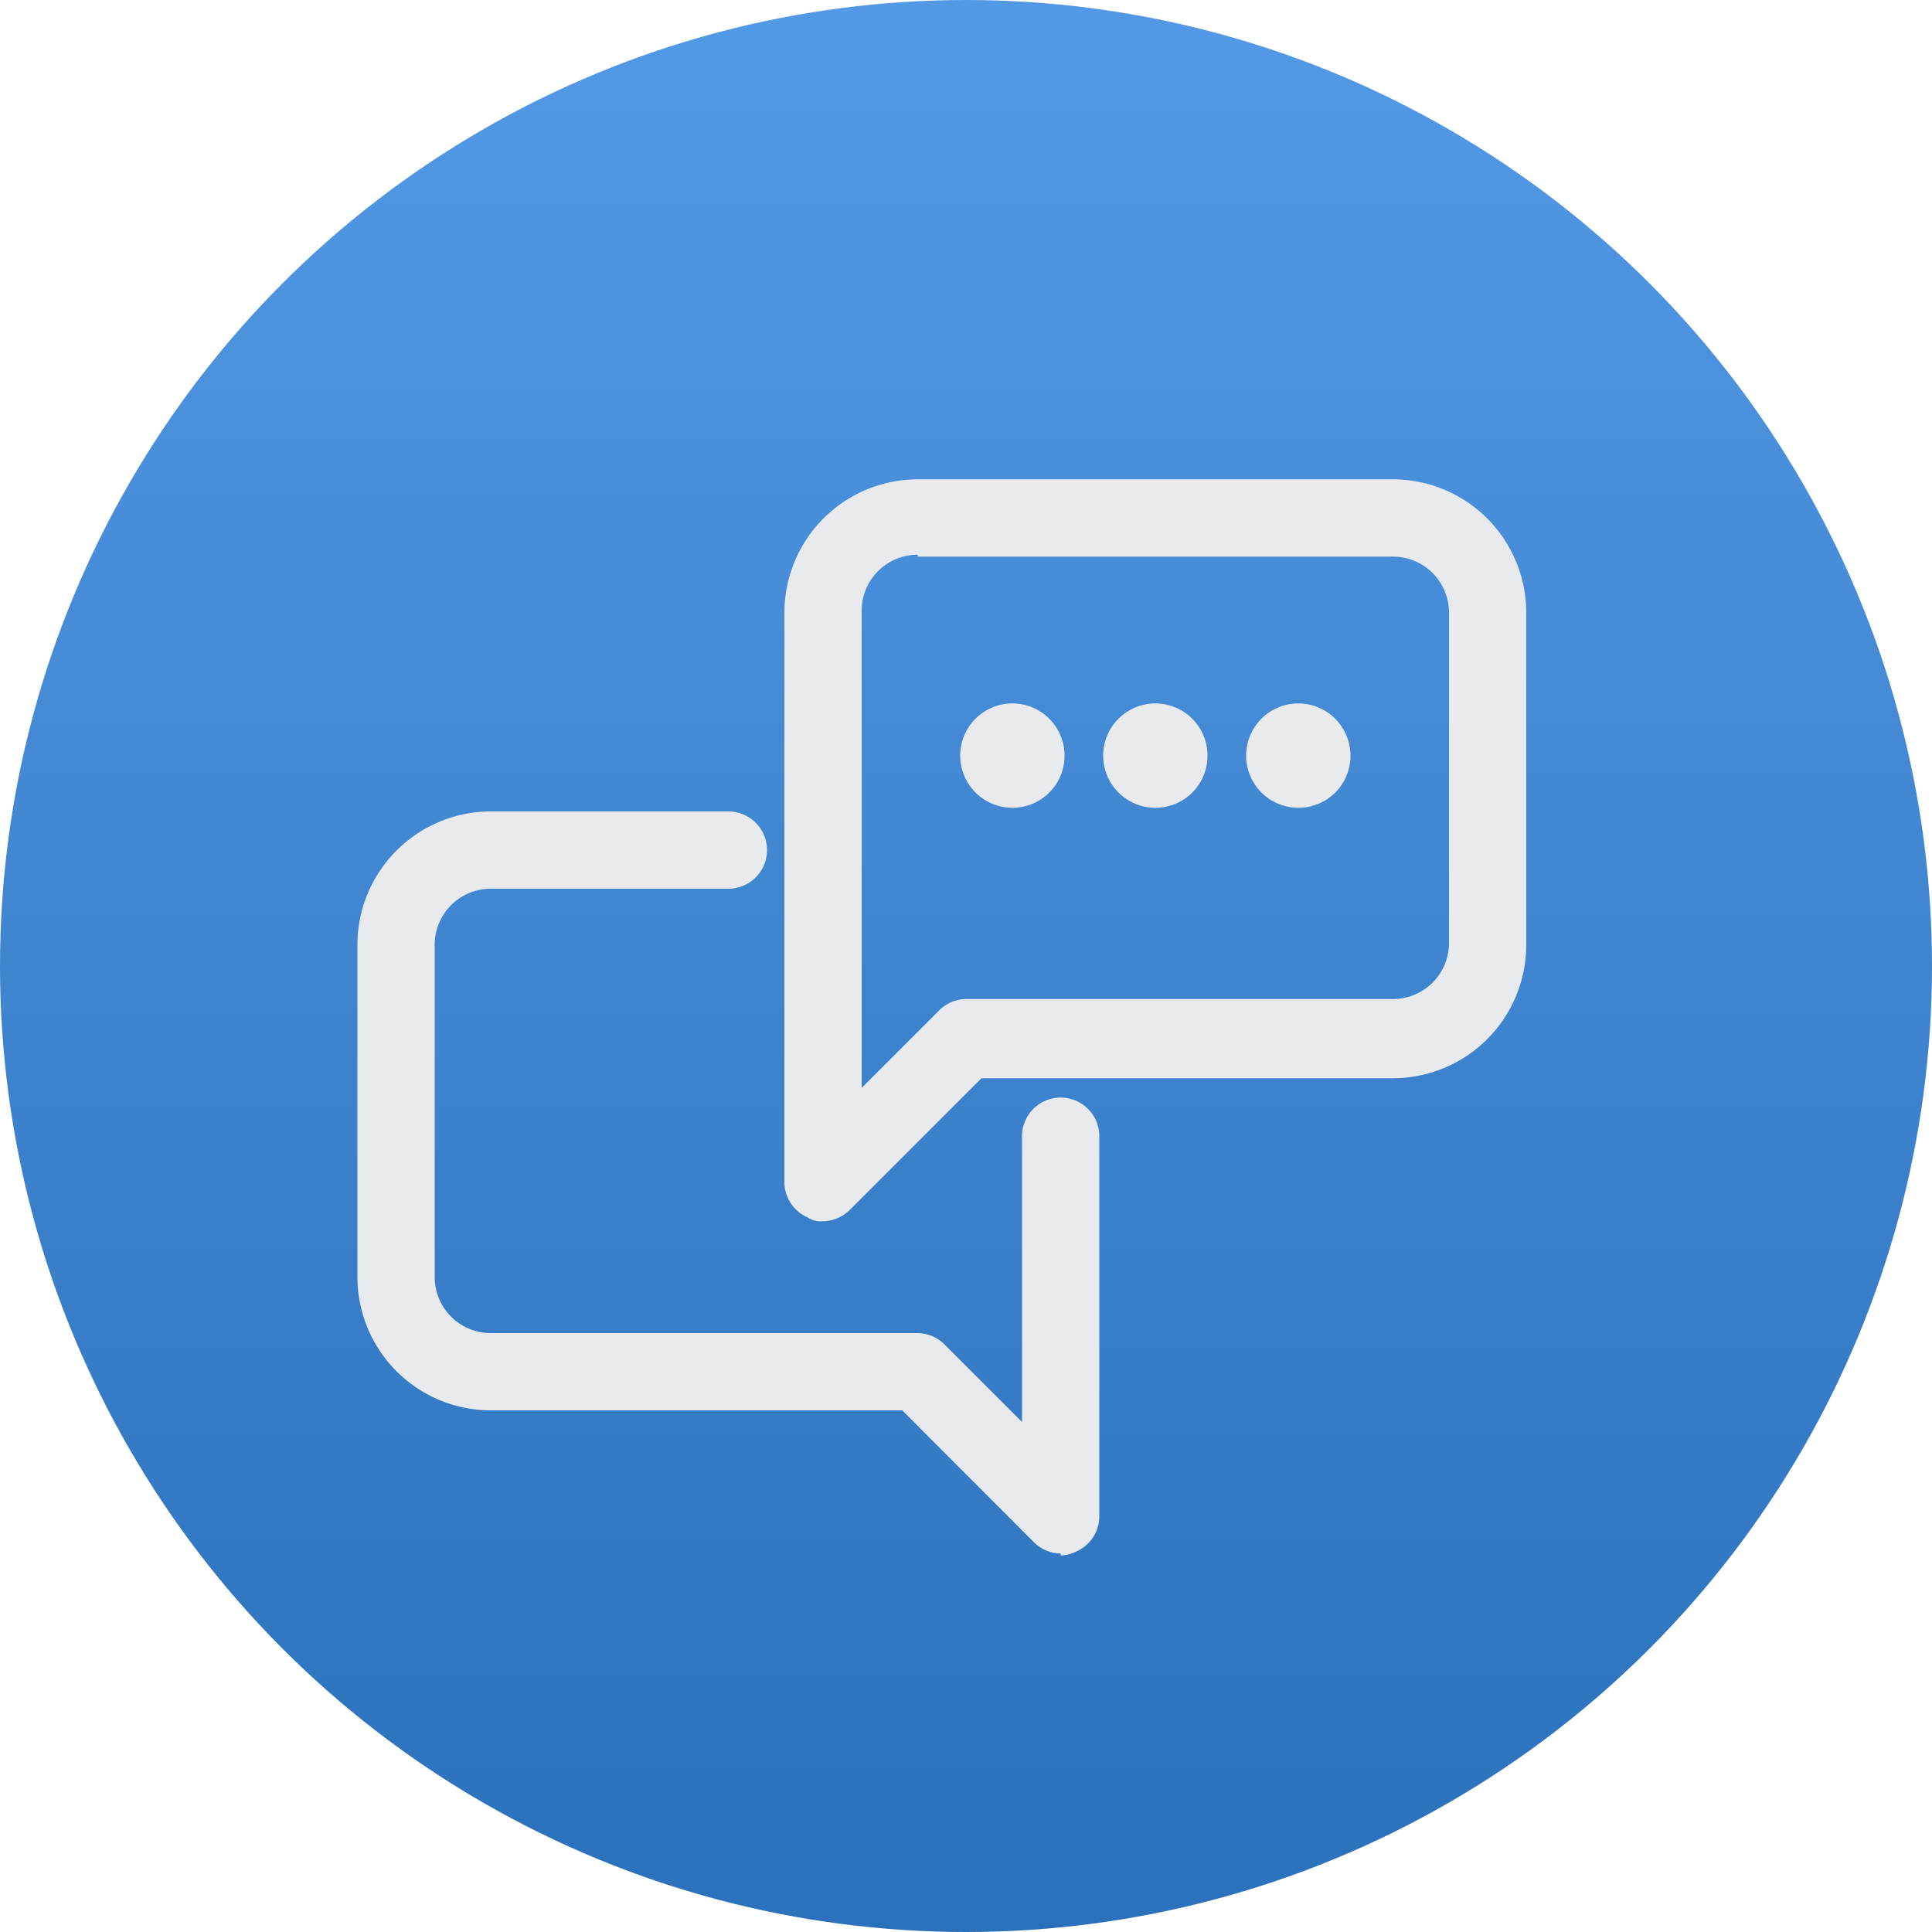 <svg xmlns="http://www.w3.org/2000/svg" xmlns:xlink="http://www.w3.org/1999/xlink" viewBox="0 0 100 100"><defs><style>.cls-1{fill:url(#Gradiente_sem_nome);}.cls-2{fill:#e8eaed;}</style><linearGradient id="Gradiente_sem_nome" x1="-196.6" y1="302.1" x2="-196.6" y2="301.1" gradientTransform="matrix(100, 0, 0, -100, 19710, 30210)" gradientUnits="userSpaceOnUse"><stop offset="0" stop-color="#5499e5"></stop><stop offset="1" stop-color="#2b70ba"></stop></linearGradient></defs><g id="Camada_2" data-name="Camada 2"><g id="Camada_1-2" data-name="Camada 1"><g id="Grupo_952" data-name="Grupo 952"><circle id="Elipse_66-2" data-name="Elipse 66-2" class="cls-1" cx="50" cy="50" r="50"></circle></g><g id="chat"><path class="cls-2" d="M54.9,80.41a2,2,0,0,1-1.4-.6L46.7,73H25.4a6.91,6.91,0,0,1-6.9-6.9V48.91A6.91,6.91,0,0,1,25.4,42H37.7a2,2,0,0,1,0,4H25.4a2.9,2.9,0,0,0-2.9,2.9v17.2A2.9,2.9,0,0,0,25.4,69H47.5a2,2,0,0,1,1.4.6l4,4V58.81a2,2,0,0,1,4,0v19.7a2,2,0,0,1-1.2,1.8,1.88,1.88,0,0,1-.8.2Z"></path><path class="cls-2" d="M42.6,63.21a1.2,1.2,0,0,1-.8-.2,2,2,0,0,1-1.2-1.8V31.71a6.91,6.91,0,0,1,6.9-6.9H72.1a6.91,6.91,0,0,1,6.9,6.9v17.2a6.91,6.91,0,0,1-6.9,6.9H50.8L44,62.61A2,2,0,0,1,42.6,63.21Zm4.9-34.5a2.9,2.9,0,0,0-2.9,2.9v24.7l4-4a2,2,0,0,1,1.4-.6H72.1a2.9,2.9,0,0,0,2.9-2.9V31.71a2.9,2.9,0,0,0-2.9-2.9H47.5Z"></path><circle class="cls-2" cx="52.4" cy="39.01" r="1.2"></circle><path class="cls-2" d="M52.4,41.81a2.7,2.7,0,1,1,2.7-2.7A2.69,2.69,0,0,1,52.4,41.81Zm0-3a.32.32,0,0,0-.3.3.25.25,0,0,0,.5,0c0-.3-.1-.3-.3-.3Z"></path><circle class="cls-2" cx="59.8" cy="39.01" r="1.2"></circle><path class="cls-2" d="M59.8,41.81a2.7,2.7,0,1,1,2.7-2.7A2.69,2.69,0,0,1,59.8,41.81Zm0-3a.32.32,0,0,0-.3.3.25.25,0,0,0,.5,0c0-.3-.1-.3-.3-.3Z"></path><circle class="cls-2" cx="67.2" cy="39.01" r="1.2"></circle><path class="cls-2" d="M67.2,41.81a2.7,2.7,0,1,1,2.7-2.7A2.69,2.69,0,0,1,67.2,41.81Zm0-3a.32.32,0,0,0-.3.3.25.25,0,0,0,.5,0c0-.3-.1-.3-.3-.3Z"></path></g></g></g></svg>